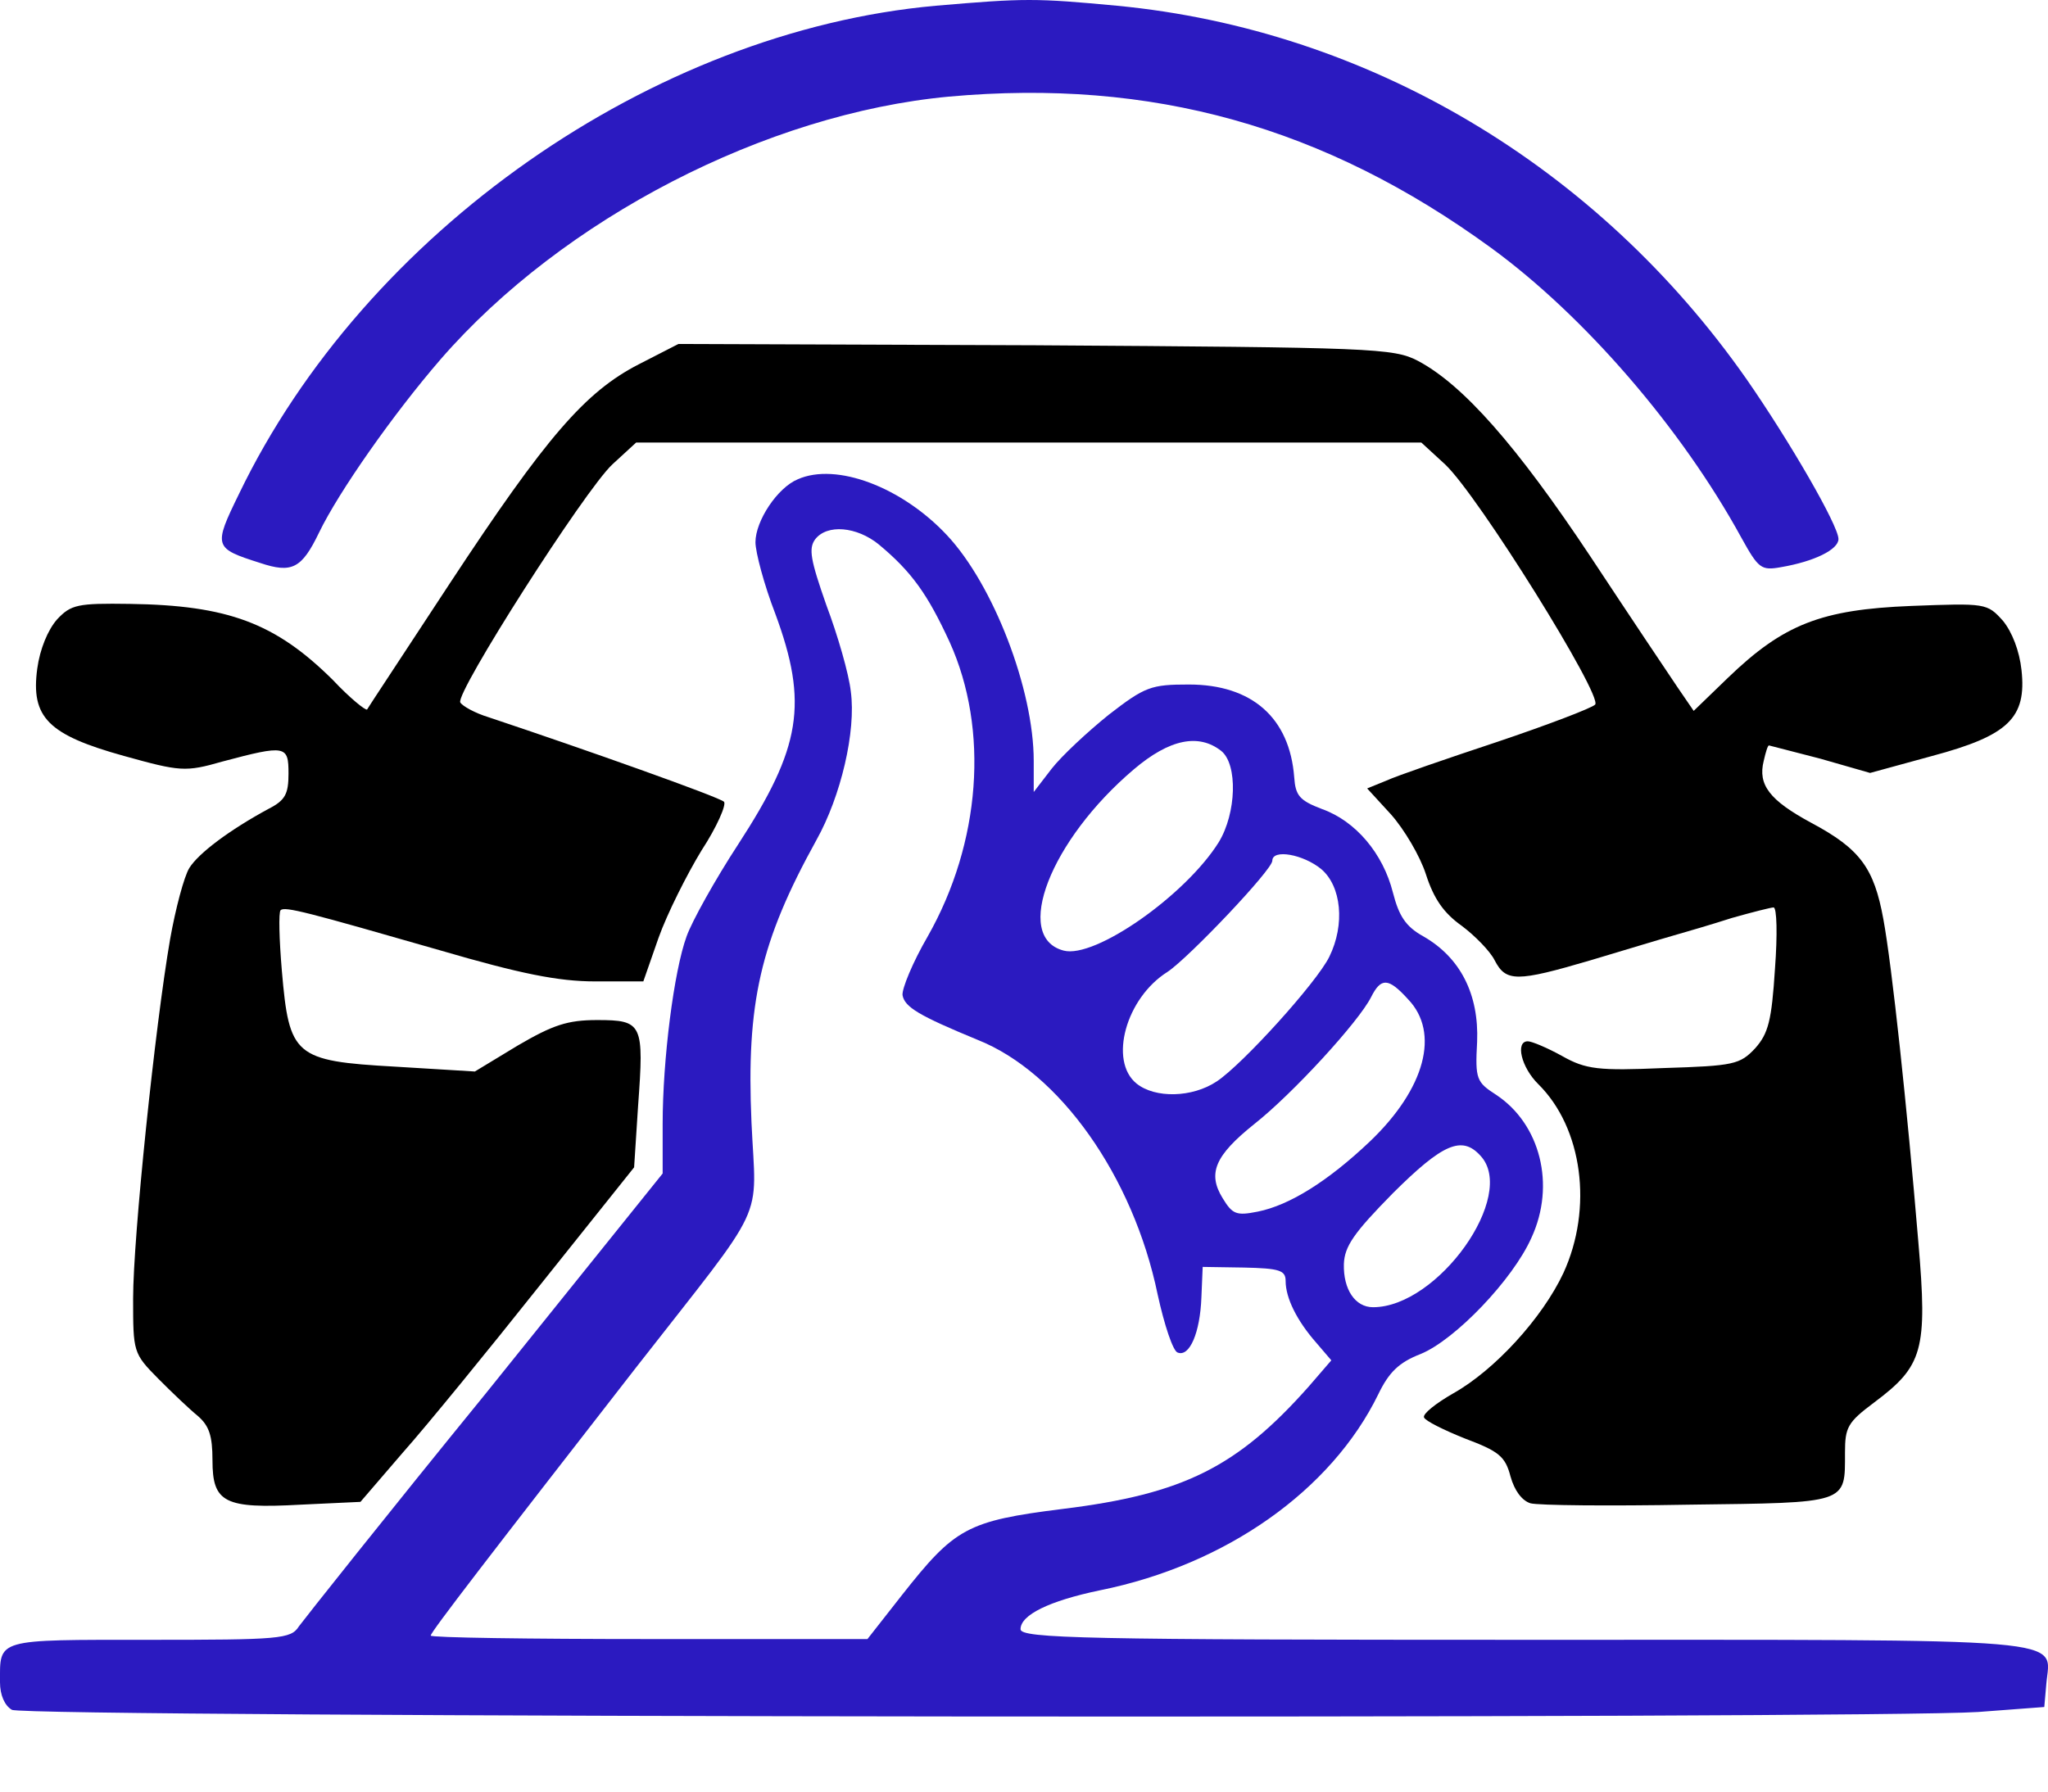 <svg width="16" height="14" viewBox="0 0 16 14" fill="none" xmlns="http://www.w3.org/2000/svg">
<path d="M7.309 0.045C5.099 0.244 2.853 1.812 1.867 3.86C1.665 4.273 1.671 4.284 2.032 4.399C2.28 4.482 2.357 4.443 2.492 4.163C2.646 3.843 3.075 3.232 3.442 2.808C4.397 1.708 5.987 0.888 7.413 0.755C8.998 0.612 10.346 0.987 11.652 1.939C12.375 2.467 13.134 3.342 13.604 4.201C13.738 4.443 13.759 4.46 13.914 4.432C14.172 4.388 14.363 4.295 14.363 4.212C14.363 4.107 13.981 3.447 13.645 2.963C12.478 1.295 10.686 0.233 8.729 0.045C8.089 -0.015 8.006 -0.015 7.309 0.045Z" fill="#2B1AC0"/>
<path d="M4.99 2.847C4.572 3.062 4.267 3.414 3.514 4.559C3.168 5.087 2.873 5.533 2.868 5.544C2.858 5.555 2.734 5.456 2.6 5.313C2.15 4.867 1.779 4.73 1.014 4.719C0.606 4.713 0.555 4.724 0.446 4.84C0.374 4.922 0.312 5.071 0.291 5.225C0.24 5.605 0.374 5.742 0.968 5.907C1.407 6.029 1.448 6.034 1.737 5.951C2.233 5.819 2.254 5.825 2.254 6.045C2.254 6.205 2.228 6.254 2.099 6.32C1.794 6.485 1.551 6.667 1.479 6.783C1.438 6.849 1.371 7.102 1.329 7.339C1.211 8.021 1.04 9.672 1.04 10.146C1.04 10.564 1.04 10.575 1.236 10.773C1.345 10.883 1.484 11.015 1.546 11.065C1.634 11.142 1.66 11.219 1.66 11.412C1.66 11.742 1.753 11.791 2.347 11.758L2.816 11.736L3.147 11.351C3.333 11.142 3.813 10.553 4.216 10.046L4.954 9.122L4.985 8.643C5.032 7.999 5.021 7.971 4.665 7.971C4.433 7.971 4.319 8.01 4.045 8.17L3.71 8.373L3.085 8.335C2.3 8.291 2.259 8.252 2.202 7.586C2.181 7.339 2.176 7.129 2.192 7.113C2.223 7.08 2.403 7.129 3.441 7.427C4.061 7.608 4.36 7.669 4.65 7.669H5.026L5.145 7.328C5.212 7.14 5.367 6.832 5.481 6.645C5.6 6.463 5.677 6.287 5.656 6.265C5.615 6.227 4.577 5.858 3.818 5.605C3.71 5.572 3.612 5.517 3.596 5.489C3.555 5.418 4.567 3.832 4.784 3.629L4.97 3.458H8.037H11.104L11.29 3.629C11.548 3.871 12.524 5.44 12.462 5.506C12.436 5.533 12.09 5.665 11.698 5.797C11.3 5.929 10.913 6.062 10.831 6.1L10.681 6.161L10.867 6.364C10.97 6.48 11.094 6.689 11.14 6.832C11.202 7.025 11.28 7.135 11.419 7.234C11.522 7.311 11.641 7.432 11.677 7.504C11.765 7.674 11.848 7.674 12.426 7.504C12.684 7.427 12.973 7.339 13.072 7.311C13.17 7.283 13.376 7.223 13.531 7.173C13.686 7.129 13.836 7.091 13.856 7.091C13.882 7.091 13.887 7.305 13.867 7.57C13.841 7.977 13.815 8.076 13.712 8.192C13.593 8.318 13.547 8.329 12.999 8.346C12.488 8.368 12.39 8.357 12.204 8.252C12.085 8.186 11.966 8.137 11.936 8.137C11.837 8.137 11.884 8.34 12.018 8.472C12.364 8.814 12.447 9.441 12.214 9.948C12.049 10.3 11.677 10.707 11.352 10.889C11.218 10.966 11.114 11.048 11.125 11.076C11.135 11.103 11.28 11.175 11.445 11.241C11.708 11.34 11.76 11.379 11.801 11.538C11.832 11.648 11.889 11.725 11.956 11.747C12.018 11.764 12.576 11.769 13.19 11.758C14.445 11.742 14.414 11.753 14.414 11.351C14.414 11.153 14.435 11.114 14.641 10.96C15.023 10.674 15.06 10.553 14.987 9.705C14.899 8.649 14.781 7.548 14.714 7.184C14.641 6.783 14.533 6.634 14.151 6.43C13.825 6.254 13.732 6.133 13.779 5.946C13.794 5.88 13.81 5.825 13.82 5.825C13.825 5.825 14.006 5.874 14.223 5.929L14.61 6.04L15.096 5.907C15.69 5.748 15.834 5.61 15.793 5.236C15.777 5.087 15.72 4.939 15.648 4.851C15.524 4.713 15.514 4.713 14.931 4.735C14.228 4.763 13.934 4.878 13.5 5.296L13.232 5.555L13.108 5.374C13.04 5.274 12.731 4.812 12.426 4.35C11.848 3.48 11.43 3.007 11.078 2.82C10.887 2.72 10.722 2.715 8.089 2.698L5.3 2.688L4.99 2.847Z" fill="black"/>
<path d="M6.233 3.745C6.073 3.811 5.902 4.071 5.902 4.237C5.902 4.314 5.969 4.569 6.057 4.796C6.316 5.498 6.259 5.841 5.767 6.598C5.586 6.875 5.405 7.201 5.364 7.317C5.265 7.588 5.177 8.279 5.177 8.783V9.17L3.795 10.889C3.029 11.829 2.376 12.653 2.335 12.709C2.273 12.808 2.185 12.814 1.165 12.814C-0.041 12.814 0 12.803 0 13.146C0 13.245 0.036 13.328 0.093 13.361C0.197 13.422 14.615 13.433 15.454 13.378L15.971 13.339L15.987 13.157C16.018 12.792 16.277 12.814 11.928 12.814C8.475 12.814 7.973 12.803 7.973 12.731C7.973 12.62 8.195 12.51 8.594 12.427C9.578 12.228 10.401 11.647 10.768 10.895C10.851 10.723 10.929 10.646 11.1 10.58C11.369 10.469 11.819 9.999 11.964 9.673C12.156 9.258 12.032 8.783 11.69 8.556C11.535 8.456 11.524 8.434 11.54 8.141C11.555 7.771 11.41 7.483 11.12 7.317C10.981 7.24 10.929 7.157 10.882 6.974C10.805 6.67 10.592 6.416 10.328 6.322C10.152 6.255 10.121 6.217 10.111 6.073C10.075 5.608 9.78 5.349 9.288 5.349C8.993 5.349 8.946 5.365 8.661 5.586C8.496 5.719 8.294 5.907 8.216 6.007L8.076 6.189V5.946C8.076 5.387 7.761 4.569 7.398 4.182C7.046 3.806 6.534 3.612 6.233 3.745ZM6.865 4.254C7.124 4.469 7.248 4.646 7.419 5.017C7.729 5.702 7.662 6.587 7.248 7.317C7.129 7.522 7.046 7.726 7.051 7.776C7.067 7.87 7.181 7.937 7.636 8.125C8.278 8.379 8.853 9.192 9.044 10.115C9.096 10.353 9.164 10.558 9.2 10.569C9.293 10.607 9.376 10.414 9.386 10.137L9.396 9.9L9.717 9.905C9.997 9.911 10.044 9.927 10.044 10.01C10.044 10.143 10.132 10.32 10.282 10.491L10.401 10.63L10.225 10.834C9.666 11.464 9.246 11.675 8.304 11.791C7.553 11.885 7.46 11.94 7.046 12.465L6.777 12.808H5.074C4.131 12.808 3.365 12.797 3.365 12.781C3.365 12.753 3.826 12.156 4.97 10.685C6.011 9.352 5.907 9.573 5.871 8.771C5.83 7.837 5.938 7.361 6.378 6.565C6.57 6.222 6.689 5.713 6.647 5.404C6.632 5.266 6.544 4.962 6.456 4.729C6.332 4.375 6.316 4.287 6.368 4.215C6.461 4.093 6.694 4.115 6.865 4.254ZM9.541 5.868C9.671 5.973 9.66 6.355 9.521 6.582C9.262 6.996 8.553 7.494 8.309 7.428C7.911 7.323 8.206 6.565 8.858 6.012C9.138 5.774 9.365 5.73 9.541 5.868ZM10.323 6.792C10.479 6.925 10.51 7.223 10.385 7.477C10.287 7.677 9.707 8.318 9.505 8.451C9.314 8.578 9.024 8.584 8.879 8.467C8.661 8.29 8.796 7.798 9.122 7.594C9.288 7.483 9.94 6.797 9.94 6.726C9.94 6.632 10.183 6.676 10.323 6.792ZM11.001 7.809C11.25 8.069 11.136 8.506 10.701 8.921C10.375 9.23 10.075 9.418 9.826 9.468C9.66 9.501 9.629 9.49 9.552 9.363C9.433 9.17 9.49 9.031 9.8 8.783C10.101 8.545 10.613 7.986 10.711 7.793C10.789 7.638 10.846 7.638 11.001 7.809ZM11.566 9.031C11.856 9.341 11.234 10.215 10.727 10.215C10.587 10.215 10.494 10.076 10.499 9.878C10.504 9.739 10.577 9.634 10.882 9.324C11.271 8.937 11.421 8.871 11.566 9.031Z" fill="#2B1AC0"/>
</svg>

